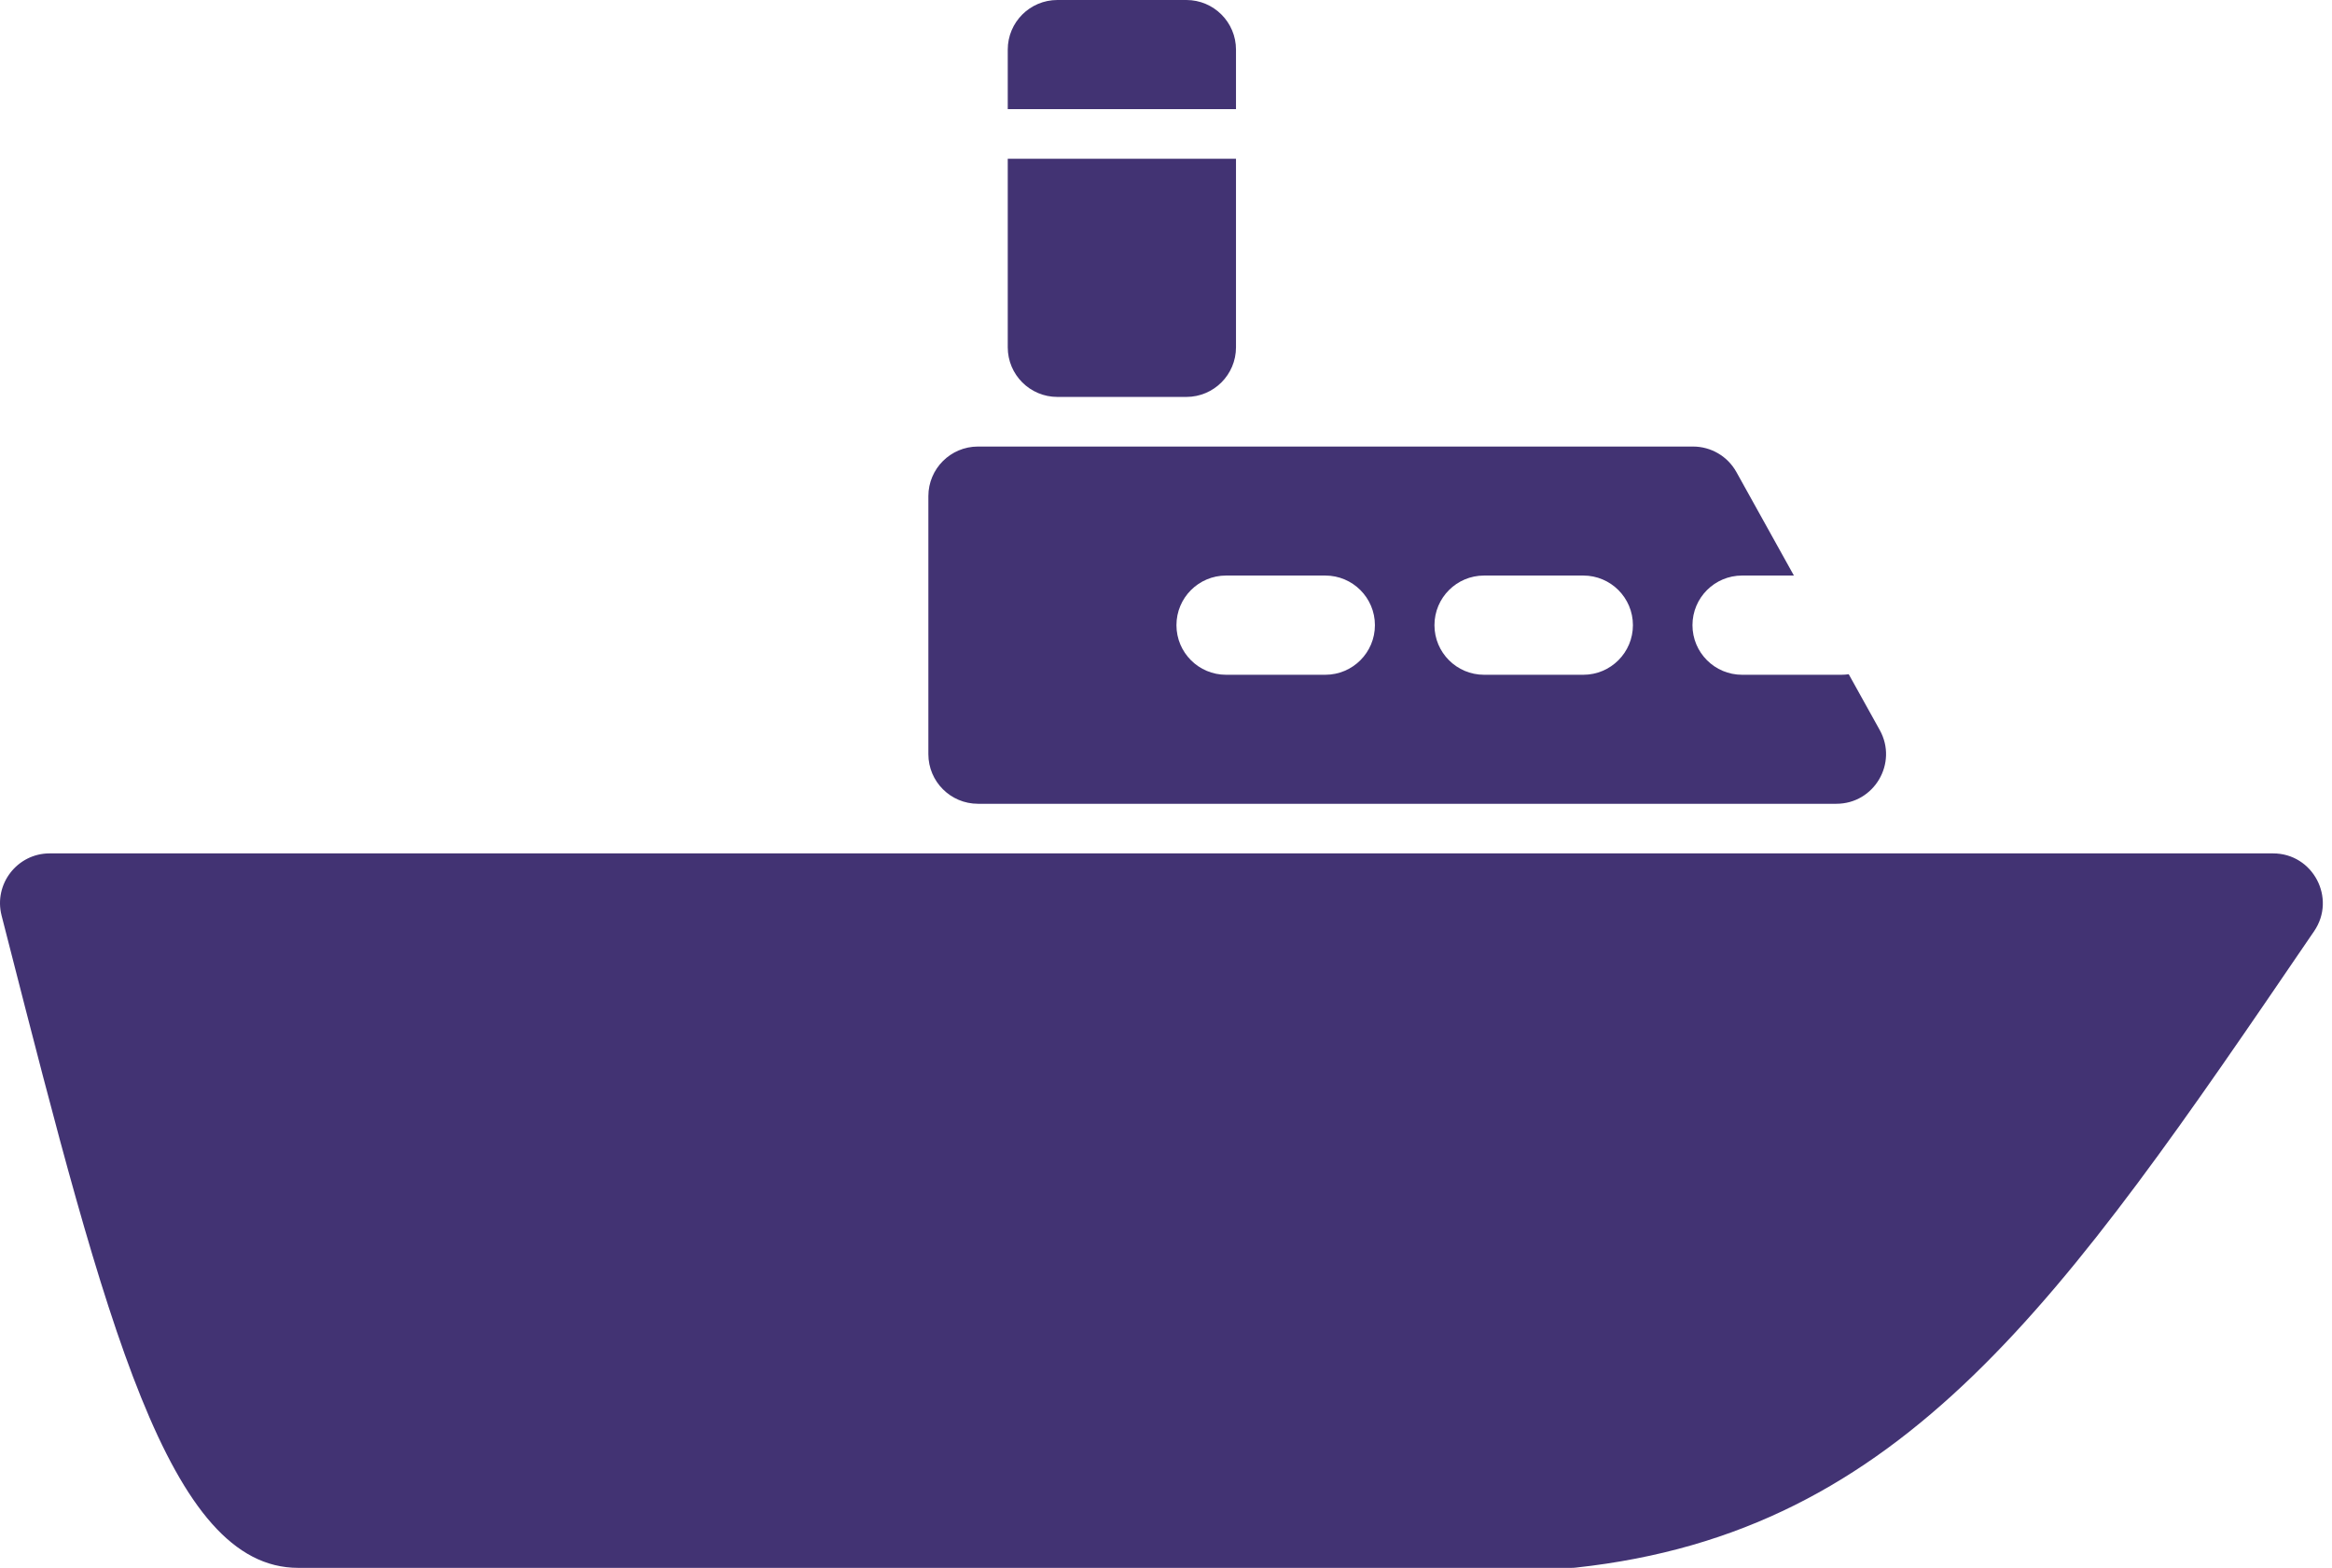 <?xml version="1.0" encoding="UTF-8"?> <svg xmlns="http://www.w3.org/2000/svg" width="235" height="158" viewBox="0 0 235 158" fill="none"> <path d="M101.553 5C101.553 2.239 103.791 0 106.553 0H119.553C122.314 0 124.553 2.239 124.553 5V11H101.553V5Z" fill="#423373"></path> <path d="M101.553 16H124.553V35C124.553 37.761 122.314 40 119.553 40H106.553C103.791 40 101.553 37.761 101.553 35V16Z" fill="#423373"></path> <path fill-rule="evenodd" clip-rule="evenodd" d="M98.553 45C95.791 45 93.553 47.239 93.553 50V76C93.553 78.761 95.791 81 98.553 81H185.055C188.867 81 191.277 76.904 189.426 73.572L186.3 67.945C186.056 67.981 185.806 68 185.553 68H175.553C172.791 68 170.553 65.761 170.553 63C170.553 60.239 172.791 58 175.553 58H180.775L174.981 47.572C174.099 45.984 172.426 45 170.611 45H98.553ZM118.553 63C118.553 60.239 120.791 58 123.553 58H133.553C136.314 58 138.553 60.239 138.553 63C138.553 65.761 136.314 68 133.553 68H123.553C120.791 68 118.553 65.761 118.553 63ZM149.553 58C146.791 58 144.553 60.239 144.553 63C144.553 65.761 146.791 68 149.553 68H159.553C162.314 68 164.553 65.761 164.553 63C164.553 60.239 162.314 58 159.553 58H149.553Z" fill="#423373"></path> <path d="M0.159 92.26C-0.651 89.095 1.736 86 5.003 86H229.062C233.085 86 235.464 90.514 233.199 93.839L232.985 94.151C207.723 131.216 191.937 154.377 158.817 157.972C158.643 157.991 158.518 158 158.343 158H30.053C16.982 158 10.686 133.394 0.735 94.51L0.159 92.26Z" fill="#423373"></path> </svg> 
